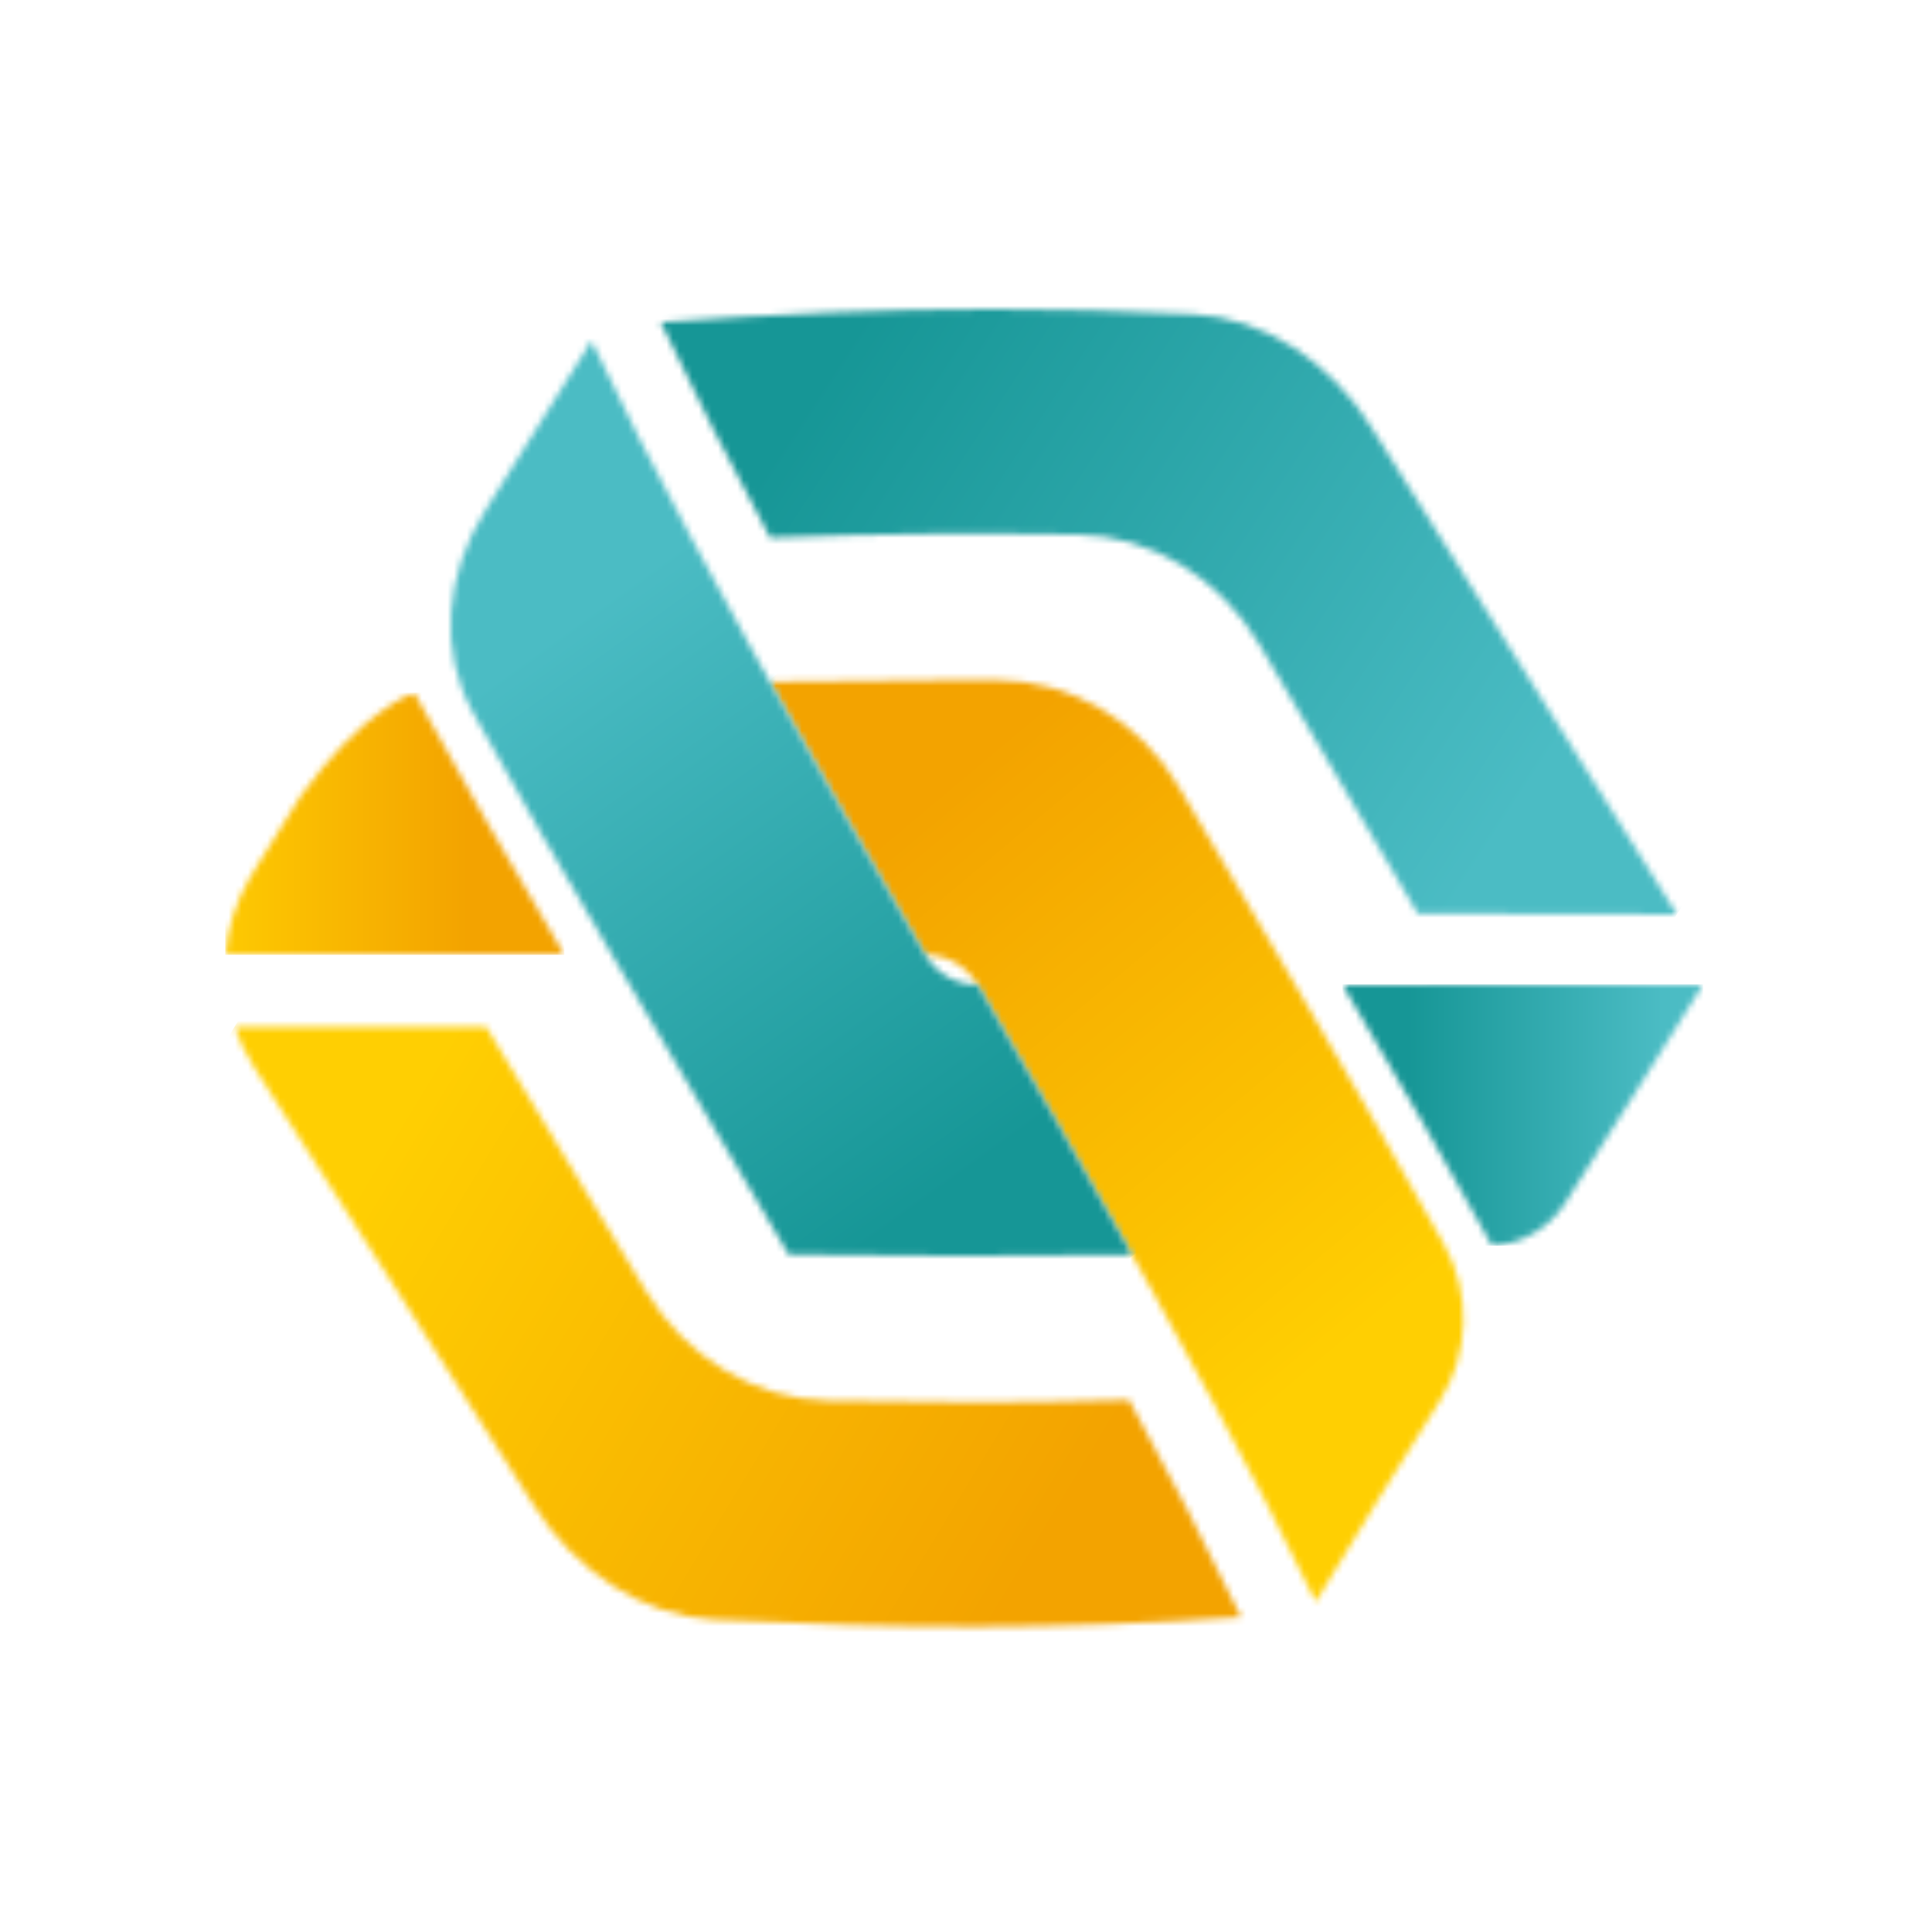 <svg xmlns="http://www.w3.org/2000/svg" width="300" height="300" viewBox="0 0 300 300" fill="none"><mask id="mask0_354_998" style="mask-type:luminance" maskUnits="userSpaceOnUse" x="208" y="152" width="57" height="42"><path d="M208.462 152.909C218.155 169.435 222.915 177.569 231.678 193.424C236.222 193.251 240.571 190.698 243.037 186.827C251.865 172.94 256.214 166.126 264.458 152.866C245.807 152.866 227.134 152.888 208.462 152.909Z" fill="white"></path></mask><g mask="url(#mask0_354_998)"><path d="M264.458 152.844H208.462V193.424H264.458V152.844Z" fill="url(#paint0_linear_354_998)"></path></g><mask id="mask1_354_998" style="mask-type:luminance" maskUnits="userSpaceOnUse" x="119" y="105" width="109" height="144"><path d="M119.514 105.862C128.861 122.648 133.816 131.192 143.639 148.237C147.014 148.237 150.13 150.032 151.817 152.931C161.532 169.76 166.444 178.196 175.769 194.83C177.197 197.382 177.911 198.658 179.339 201.211C182.909 207.635 184.662 210.837 188.08 217.174C194.961 229.98 198.271 236.318 204.308 248.734C212.097 235.863 217.117 227.773 223.564 217.542C228.216 210.188 228.454 200.865 224.235 193.251C216.706 179.71 208.895 166.299 201.106 152.909C200.024 151.049 199.483 150.119 198.379 148.259C192.278 137.876 189.184 132.641 182.996 122.129C177.046 111.984 166.292 105.624 154.738 105.603C152.575 105.603 150.562 105.603 148.68 105.603C138.316 105.603 131.435 105.668 119.514 105.862Z" fill="white"></path></mask><g mask="url(#mask1_354_998)"><path d="M183.429 51.98L298.947 189.595L164.518 302.378L49 164.741L183.429 51.98Z" fill="url(#paint1_linear_354_998)"></path></g><mask id="mask2_354_998" style="mask-type:luminance" maskUnits="userSpaceOnUse" x="69" y="52" width="107" height="144"><path d="M75.526 78.975C69.056 89.163 68.104 101.082 73.448 110.664C81.649 125.417 86.063 132.966 95.042 148.28C96.124 150.119 96.665 151.049 97.768 152.909C107.505 169.479 112.568 177.915 122.456 194.787C140.219 195.068 158.026 195.089 175.79 194.83C166.465 178.174 161.553 169.738 151.838 152.931H151.817C148.463 152.931 145.347 151.136 143.66 148.237C133.837 131.192 128.882 122.67 119.535 105.862C118.128 103.332 117.414 102.055 116.03 99.546C112.503 93.165 110.772 89.964 107.418 83.669C100.776 71.188 97.595 65.002 91.84 52.932C85.37 63.401 82.082 68.636 75.526 78.975Z" fill="white"></path></mask><g mask="url(#mask2_354_998)"><path d="M104.865 246.116L0.685 101.45L139.008 1.883L243.188 146.55L104.865 246.116Z" fill="url(#paint2_linear_354_998)"></path></g><mask id="mask3_354_998" style="mask-type:luminance" maskUnits="userSpaceOnUse" x="102" y="48" width="159" height="94"><path d="M102.594 50.033C108.868 63.163 112.33 69.869 119.579 83.475C137.645 82.869 149.242 82.717 167.331 82.999C178.668 83.15 189.357 89.683 195.437 99.871C205.108 116.05 210.453 125.676 220.146 141.856C236.243 141.899 244.292 141.921 260.39 141.986C243.232 114.58 230.12 93.879 213.006 66.451C206.666 56.176 196.151 49.276 185.289 48.8C174.276 48.26 164.172 48 154.262 48C137.45 48 121.288 48.736 102.594 50.033Z" fill="white"></path></mask><g mask="url(#mask3_354_998)"><path d="M150.064 -24.333L303.49 76.272L212.919 214.341L59.493 113.714L150.064 -24.333Z" fill="url(#paint3_linear_354_998)"></path></g><mask id="mask4_354_998" style="mask-type:luminance" maskUnits="userSpaceOnUse" x="35" y="107" width="53" height="42"><path d="M46.684 123.621C45.234 125.892 41.859 131.408 40.063 134.22C39.652 134.956 39.241 135.605 38.83 136.232C36.601 140.061 35.325 144.149 35 148.28H87.642C77.862 131.646 73.059 123.448 64.318 107.571C64.296 107.55 56.247 110.189 46.684 123.621Z" fill="white"></path></mask><g mask="url(#mask4_354_998)"><path d="M87.621 107.55H34.978V148.259H87.621V107.55Z" fill="url(#paint4_linear_354_998)"></path></g><mask id="mask5_354_998" style="mask-type:luminance" maskUnits="userSpaceOnUse" x="36" y="159" width="157" height="94"><path d="M36.407 159.442C37.143 161.562 38.138 163.66 39.415 165.65C53.933 188.341 68.516 210.988 82.904 233.765C89.331 244.018 99.933 250.94 110.816 251.503C140.566 252.952 162.982 253.082 192.711 251.113C186.263 237.853 182.693 231.083 175.315 217.391C157.27 217.867 146.624 217.845 128.579 217.499C117.22 217.304 106.467 210.728 100.344 200.562C92.057 186.848 83.748 173.156 75.483 159.442H36.407V159.442Z" fill="white"></path></mask><g mask="url(#mask5_354_998)"><path d="M150.692 322.387L-5.113 227.903L78.448 90.158L234.253 184.642L150.692 322.387Z" fill="url(#paint5_linear_354_998)"></path></g><defs><linearGradient id="paint0_linear_354_998" x1="218.569" y1="173.219" x2="258.309" y2="173.219" gradientUnits="userSpaceOnUse"><stop stop-color="#169696"></stop><stop offset="0.997" stop-color="#4BBCC4"></stop><stop offset="1" stop-color="#4BBCC4"></stop></linearGradient><linearGradient id="paint1_linear_354_998" x1="135.347" y1="131.324" x2="204.126" y2="213.308" gradientUnits="userSpaceOnUse"><stop stop-color="#F3A300"></stop><stop offset="1" stop-color="#FFCF02"></stop></linearGradient><linearGradient id="paint2_linear_354_998" x1="159.339" y1="175.925" x2="97.44" y2="89.931" gradientUnits="userSpaceOnUse"><stop stop-color="#169696"></stop><stop offset="0.997" stop-color="#4BBCC4"></stop><stop offset="1" stop-color="#4BBCC4"></stop></linearGradient><linearGradient id="paint3_linear_354_998" x1="127.207" y1="59.409" x2="233.831" y2="129.364" gradientUnits="userSpaceOnUse"><stop stop-color="#169696"></stop><stop offset="0.997" stop-color="#4BBCC4"></stop><stop offset="1" stop-color="#4BBCC4"></stop></linearGradient><linearGradient id="paint4_linear_354_998" x1="72.709" y1="128.037" x2="29.289" y2="128.037" gradientUnits="userSpaceOnUse"><stop stop-color="#F3A300"></stop><stop offset="1" stop-color="#FFCF02"></stop></linearGradient><linearGradient id="paint5_linear_354_998" x1="164.273" y1="236.328" x2="61.485" y2="173.965" gradientUnits="userSpaceOnUse"><stop stop-color="#F3A300"></stop><stop offset="1" stop-color="#FFCF02"></stop></linearGradient></defs></svg>